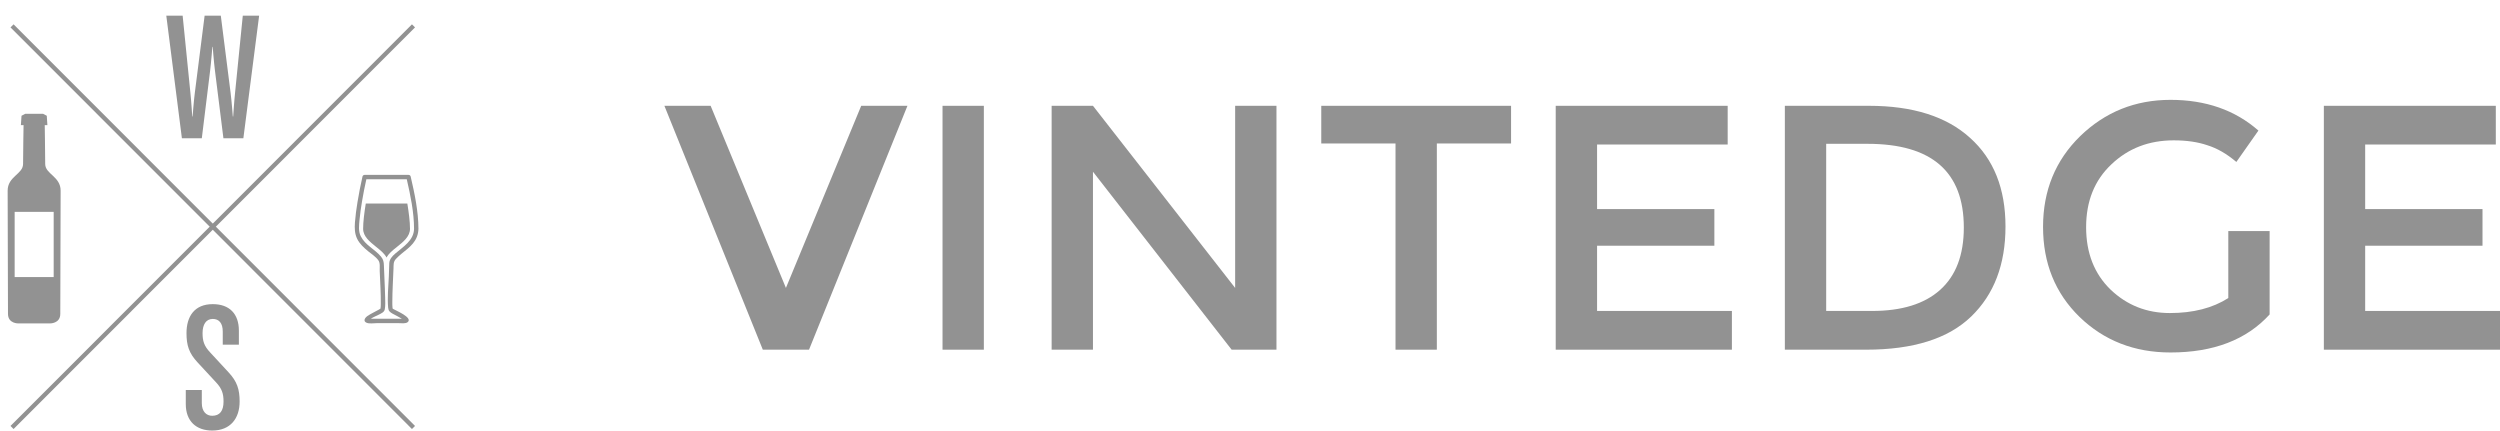 <svg width="87" height="15" viewBox="0 0 87 15" fill="none" xmlns="http://www.w3.org/2000/svg">
<path d="M28.154 12.169H26.546L23.121 3.682H24.73L27.35 10.02L29.97 3.682H31.579L28.154 12.169Z" fill="#929292"/>
<path d="M32.8 3.682H34.238V12.169H32.8V3.682Z" fill="#929292"/>
<path d="M42.983 3.682H44.421V12.169H42.861L38.035 5.976V12.169H36.597V3.682H38.035L42.983 10.02V3.682Z" fill="#929292"/>
<path d="M50.002 4.993V12.169H48.564V4.993H45.98V3.682H52.585V4.993H50.002Z" fill="#929292"/>
<path d="M60.123 3.682V5.029H55.578V7.276H59.66V8.551H55.578V10.821H60.27V12.169H54.139V3.682H60.123Z" fill="#929292"/>
<path d="M65.038 3.682C66.566 3.682 67.74 4.054 68.56 4.799C69.381 5.535 69.791 6.563 69.791 7.883C69.791 9.202 69.393 10.246 68.597 11.015C67.801 11.784 66.582 12.169 64.941 12.169H62.113V3.682H65.038ZM68.341 7.919C68.341 5.976 67.224 5.005 64.99 5.005H63.551V10.821H65.148C66.18 10.821 66.968 10.578 67.512 10.092C68.065 9.599 68.341 8.874 68.341 7.919Z" fill="#929292"/>
<path d="M77.545 8.041H78.983V10.943C78.179 11.825 77.029 12.266 75.534 12.266C74.275 12.266 73.219 11.853 72.366 11.027C71.521 10.202 71.098 9.158 71.098 7.895C71.098 6.632 71.529 5.58 72.39 4.738C73.259 3.896 74.307 3.475 75.534 3.475C76.761 3.475 77.781 3.831 78.593 4.544L77.825 5.636C77.492 5.353 77.155 5.159 76.814 5.054C76.481 4.94 76.091 4.884 75.644 4.884C74.783 4.884 74.06 5.163 73.475 5.721C72.89 6.272 72.597 7 72.597 7.907C72.597 8.806 72.882 9.53 73.45 10.08C74.019 10.623 74.706 10.894 75.51 10.894C76.322 10.894 77.001 10.72 77.545 10.372V8.041Z" fill="#929292"/>
<path d="M86.854 3.682V5.029H82.308V7.276H86.391V8.551H82.308V10.821H87V12.169H80.87V3.682H86.854Z" fill="#929292"/>
<path d="M14.336 14.93L0.365 0.953L0.473 0.847L14.443 14.823L14.336 14.93Z" fill="#929292"/>
<path d="M0.472 14.93L0.365 14.823L14.336 0.847L14.443 0.953L0.472 14.93Z" fill="#929292"/>
<path d="M8.469 4.812H7.775L7.481 2.463C7.442 2.155 7.402 1.632 7.402 1.632H7.39C7.39 1.632 7.35 2.155 7.312 2.463L7.023 4.812H6.33L5.787 0.545H6.356L6.625 3.222C6.658 3.529 6.69 4.053 6.69 4.053H6.703C6.703 4.053 6.742 3.523 6.781 3.222L7.121 0.545H7.684L8.024 3.222C8.063 3.529 8.102 4.053 8.102 4.053H8.115C8.115 4.053 8.148 3.523 8.181 3.222L8.449 0.545H9.018L8.469 4.812Z" fill="#929292"/>
<path d="M1.498 3.96L1.628 4.028L1.649 4.355H1.557C1.557 4.369 1.573 5.359 1.573 5.708C1.574 6.059 2.11 6.139 2.11 6.636C2.11 7.012 2.098 10.576 2.098 10.923C2.097 11.266 1.738 11.255 1.731 11.255H0.645C0.643 11.255 0.279 11.269 0.278 10.923C0.278 10.575 0.266 7.012 0.266 6.636C0.266 6.139 0.802 6.059 0.803 5.708C0.803 5.359 0.82 4.368 0.82 4.355H0.727L0.749 4.028L0.879 3.96H1.498ZM0.51 9.643H1.868V7.374H0.51V9.643Z" fill="#929292"/>
<path d="M14.291 6.142C14.284 6.109 14.251 6.086 14.218 6.086C13.708 6.086 13.198 6.086 12.688 6.086C12.655 6.086 12.623 6.109 12.615 6.142C12.547 6.438 12.489 6.738 12.44 7.038C12.402 7.269 12.37 7.504 12.352 7.738C12.338 7.942 12.34 8.132 12.433 8.319C12.517 8.487 12.663 8.62 12.806 8.739C12.927 8.839 13.074 8.93 13.167 9.059C13.237 9.155 13.21 9.312 13.214 9.425C13.223 9.625 13.232 9.826 13.241 10.026C13.248 10.212 13.255 10.397 13.252 10.583C13.251 10.631 13.251 10.685 13.242 10.731C13.242 10.735 13.241 10.738 13.241 10.74C13.229 10.751 13.197 10.768 13.177 10.779C13.048 10.853 12.909 10.913 12.786 10.998C12.698 11.059 12.624 11.178 12.762 11.234C12.855 11.272 13.011 11.246 13.108 11.246C13.224 11.246 13.34 11.246 13.457 11.246C13.597 11.246 13.738 11.246 13.878 11.246C13.967 11.246 14.12 11.271 14.192 11.207C14.37 11.048 13.766 10.804 13.681 10.751C13.671 10.745 13.666 10.74 13.664 10.738C13.662 10.729 13.661 10.721 13.66 10.713C13.652 10.646 13.653 10.577 13.653 10.51C13.652 10.315 13.661 10.12 13.668 9.925C13.677 9.732 13.687 9.538 13.694 9.345C13.699 9.214 13.684 9.114 13.777 9.012C14.02 8.746 14.371 8.594 14.509 8.238C14.543 8.149 14.559 8.057 14.562 7.962C14.559 7.353 14.429 6.733 14.291 6.142ZM14.064 11.146C14.069 11.149 14.072 11.152 14.075 11.156C14.088 11.168 14.073 11.16 14.064 11.146ZM13.749 8.829C13.65 8.916 13.552 9.021 13.547 9.159C13.542 9.315 13.538 9.471 13.531 9.627C13.515 9.985 13.475 10.355 13.508 10.712C13.519 10.824 13.571 10.864 13.666 10.918C13.772 10.977 13.884 11.028 13.987 11.093C13.952 11.093 13.916 11.093 13.88 11.093C13.739 11.093 13.598 11.093 13.457 11.093C13.341 11.093 13.225 11.093 13.109 11.093C13.04 11.093 12.972 11.093 12.904 11.093C12.904 11.093 12.904 11.093 12.903 11.093C12.988 11.035 13.102 10.992 13.181 10.951C13.263 10.907 13.373 10.866 13.391 10.763C13.416 10.626 13.406 10.48 13.403 10.341C13.399 10.136 13.389 9.93 13.38 9.725C13.372 9.563 13.365 9.402 13.36 9.241C13.357 9.116 13.34 9.028 13.258 8.929C13.042 8.668 12.712 8.536 12.554 8.221C12.467 8.049 12.495 7.842 12.511 7.657C12.53 7.435 12.564 7.213 12.601 6.993C12.643 6.741 12.693 6.489 12.749 6.239C13.218 6.239 13.687 6.239 14.156 6.239C14.285 6.8 14.407 7.386 14.409 7.962C14.403 8.37 14.024 8.591 13.749 8.829Z" fill="#929292"/>
<path d="M12.729 7.082C12.679 7.389 12.637 7.718 12.637 7.962C12.637 8.229 12.869 8.415 13.093 8.594C13.24 8.711 13.381 8.824 13.452 8.963C13.524 8.823 13.664 8.711 13.812 8.594C14.036 8.415 14.268 8.229 14.268 7.962C14.268 7.718 14.226 7.39 14.175 7.082H12.729Z" fill="#929292"/>
<path d="M7.385 14.983C6.832 14.983 6.465 14.661 6.465 14.061V13.573H7.023V14.027C7.023 14.33 7.187 14.469 7.385 14.469C7.649 14.469 7.779 14.297 7.779 13.975C7.779 13.705 7.727 13.527 7.517 13.304L6.877 12.613C6.575 12.291 6.49 12.014 6.49 11.593C6.49 11.013 6.766 10.584 7.404 10.584C7.985 10.584 8.313 10.921 8.313 11.506V11.994H7.752V11.54C7.752 11.237 7.616 11.099 7.404 11.099C7.168 11.099 7.049 11.297 7.049 11.593C7.049 11.863 7.101 12.04 7.313 12.264L7.951 12.954C8.254 13.277 8.339 13.554 8.339 13.975C8.339 14.555 8.024 14.983 7.385 14.983Z" fill="#929292"/>
</svg>
